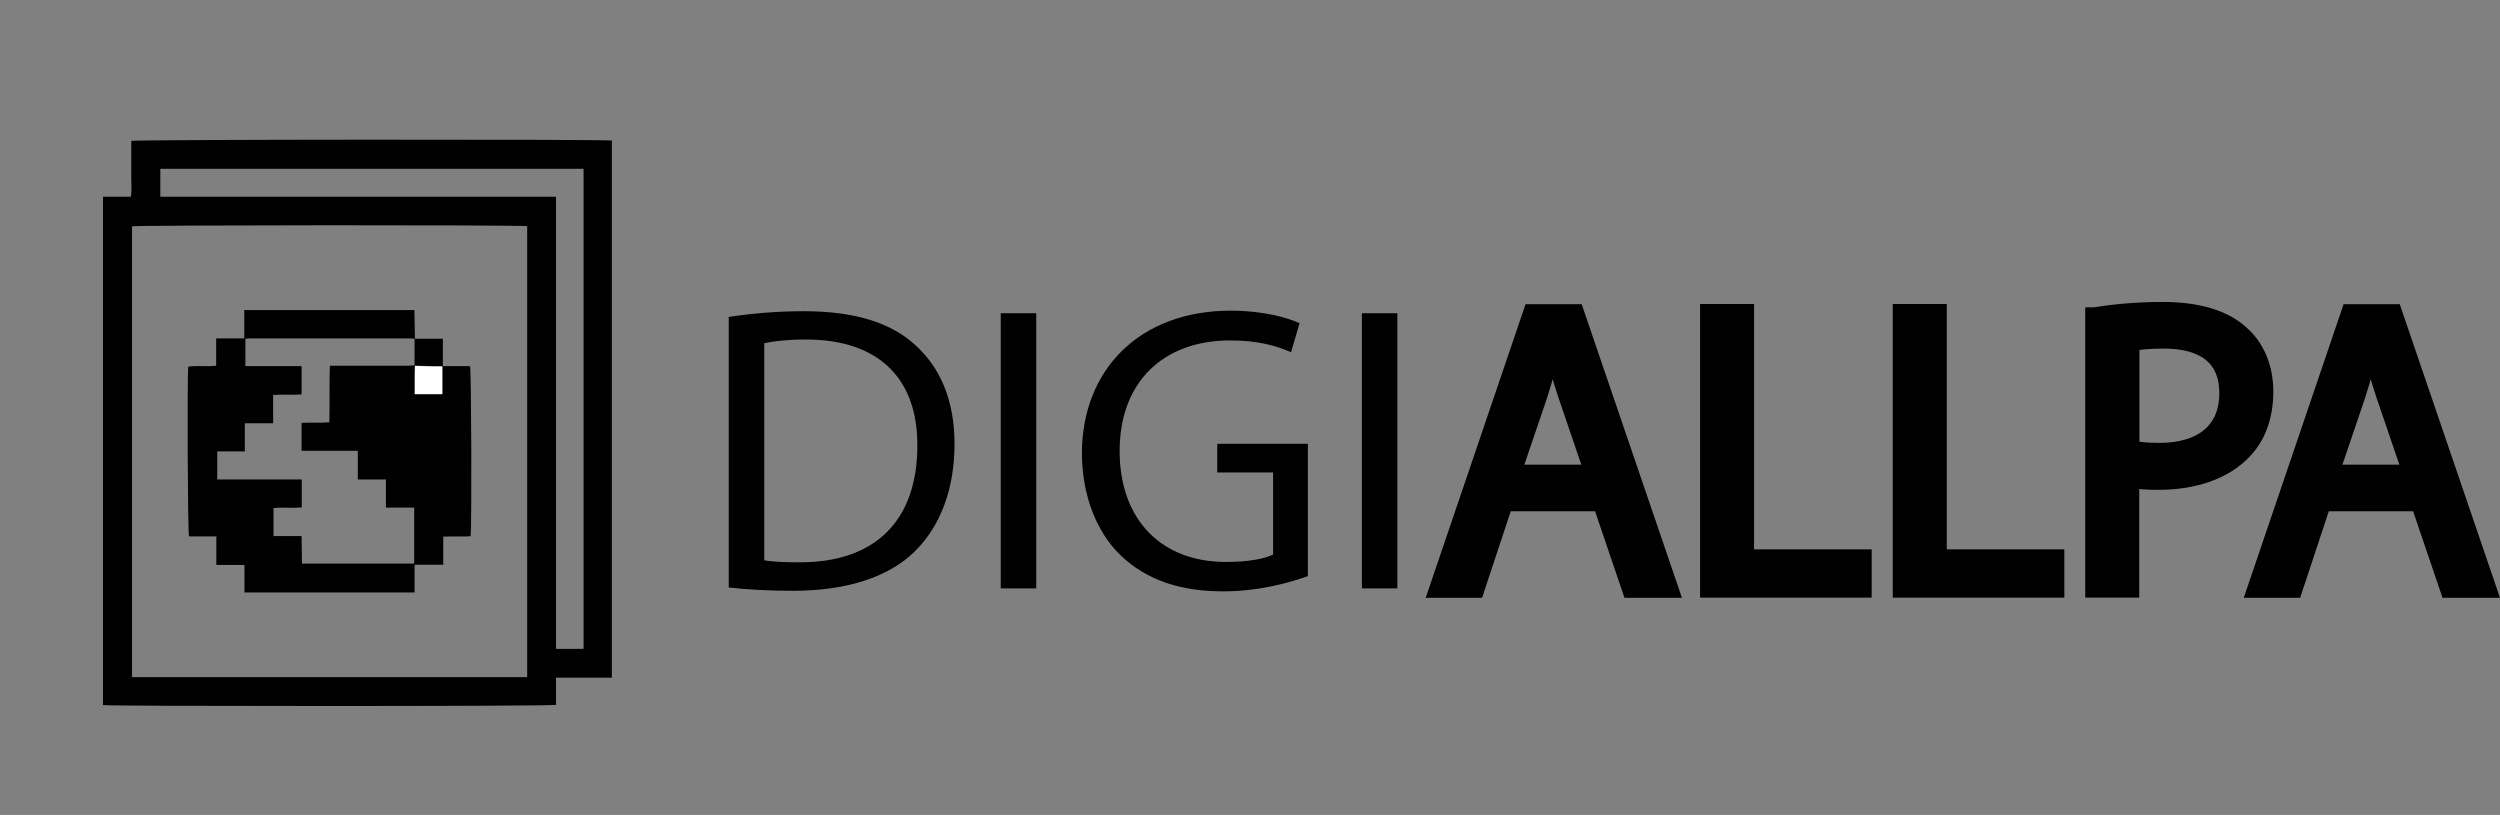 <?xml version="1.0" encoding="UTF-8"?>
<svg id="Layer_1" data-name="Layer 1" xmlns="http://www.w3.org/2000/svg" viewBox="0 0 135.2 44.07">
  <rect x="0" y="0" width="135.2" height="44.07" fill="#808080" stroke="none"/>
  <defs>
    <style>
      .cls-1 {
        fill: none;
      }

      .cls-1, .cls-2, .cls-3 {
        stroke-width: 0px;
      }

      .cls-4 {
        stroke: #000;
        stroke-miterlimit: 10;
      }

      .cls-4, .cls-2 {
        fill: #000;
      }

      .cls-3 {
        fill: #fff;
      }
    </style>
  </defs>
  <g>
    <path class="cls-2" d="M5.57,10.64h1.51c.05-.35.02-.68.02-1.01,0-.33,0-.67,0-1.01v-1c.25-.08,25.61-.09,25.99-.02v29.05c-1,0-2,0-3.02,0v1.47c-.28.08-24.2.08-24.5.01V10.64ZM28.51,36.63V12.23c-.37-.07-21.12-.06-21.37.01v24.38h21.37ZM31.56,9.13H8.67v1.51h21.4v24.45h1.49V9.13Z"/>
    <path class="cls-2" d="M22.43,18.32h1.52v1.48h1.47c.07.27.1,8.62.03,9.2-.47.03-.96,0-1.48.02v1.52h-1.55v1.5h-9.2v-1.49h-1.52v-1.54h-1.48c-.07-.26-.1-8.54-.04-9.18.48-.07.98.01,1.51-.05v-1.48h1.52v-1.53h9.2c.01.52.02,1.04.03,1.55-.1,0-.19-.02-.29-.02-2.86,0-5.73,0-8.59,0-.09,0-.19.01-.29.02v1.48c1.02,0,2.02,0,3.04,0,0,.29,0,.54,0,.79,0,.24,0,.49,0,.74-.53.04-1.03-.01-1.54.03v1.53h-1.53v1.52h-1.49v1.52h4.57c0,.53,0,1.02,0,1.51-.53.05-1.03-.02-1.53.04,0,.27,0,.51,0,.75,0,.24,0,.49,0,.76h1.52c0,.52.02,1.01.02,1.49h6.07v-3.03h-1.53v-1.52h-1.52v-1.55h-3.04v-1.51c.51-.03,1,.01,1.5-.03.03-1.04-.01-2.04.03-3.06h.39c1.28,0,2.55,0,3.83,0,.13,0,.26-.02.38-.03,0,.26-.01.52-.01.78,0,.25,0,.51,0,.77h1.49v-1.5c-.17,0-.32,0-.47,0-.34,0-.68-.02-1.03-.03,0-.49,0-.98,0-1.47Z"/>
    <path class="cls-3" d="M22.42,19.79c.34.01.68.02,1.03.03.15,0,.3,0,.47,0v1.5h-1.49c0-.26,0-.51,0-.77,0-.26,0-.52.01-.78,0,0,0,0,0,0Z"/>
    <rect class="cls-1" width="38.73" height="44.07"/>
  </g>
  <g>
    <path class="cls-2" d="M39.41,17.14c1.17-.18,2.56-.31,4.08-.31,2.76,0,4.73.64,6.03,1.85,1.32,1.21,2.1,2.94,2.1,5.34s-.75,4.42-2.14,5.79c-1.39,1.39-3.69,2.14-6.58,2.14-1.37,0-2.52-.07-3.49-.18v-14.64ZM41.33,30.3c.49.09,1.19.11,1.94.11,4.11,0,6.34-2.3,6.34-6.31.02-3.51-1.97-5.74-6.03-5.74-.99,0-1.74.09-2.25.2v11.75Z"/>
    <path class="cls-2" d="M56.04,16.94v14.88h-1.92v-14.88h1.92Z"/>
    <path class="cls-2" d="M70.72,31.16c-.86.31-2.56.82-4.57.82-2.25,0-4.11-.57-5.56-1.96-1.28-1.24-2.08-3.22-2.08-5.54.02-4.44,3.07-7.68,8.06-7.68,1.72,0,3.07.38,3.71.68l-.46,1.57c-.79-.35-1.79-.64-3.29-.64-3.62,0-5.98,2.25-5.98,5.98s2.27,6,5.74,6c1.26,0,2.12-.18,2.56-.4v-4.44h-3.02v-1.55h4.9v7.15Z"/>
    <path class="cls-2" d="M75.57,16.94v14.88h-1.92v-14.88h1.92Z"/>
    <path class="cls-4" d="M81.34,27.15l-1.55,4.68h-1.99l5.06-14.88h2.32l5.08,14.88h-2.05l-1.59-4.68h-5.28ZM86.22,25.64l-1.46-4.28c-.33-.97-.55-1.85-.77-2.72h-.04c-.22.88-.46,1.79-.75,2.69l-1.46,4.3h4.48Z"/>
    <path class="cls-4" d="M92.44,16.94h1.92v13.27h6.36v1.61h-8.28v-14.88Z"/>
    <path class="cls-4" d="M102.86,16.94h1.92v13.27h6.36v1.61h-8.28v-14.88Z"/>
    <path class="cls-4" d="M113.28,17.12c.93-.15,2.14-.29,3.69-.29,1.9,0,3.29.44,4.17,1.24.82.71,1.3,1.79,1.3,3.11s-.4,2.41-1.15,3.18c-1.02,1.08-2.67,1.63-4.55,1.63-.57,0-1.1-.02-1.55-.13v5.96h-1.92v-14.7ZM115.2,24.3c.42.11.95.15,1.59.15,2.32,0,3.73-1.13,3.73-3.18s-1.39-2.92-3.51-2.92c-.84,0-1.48.07-1.81.16v5.78Z"/>
    <path class="cls-4" d="M125.58,27.15l-1.55,4.68h-1.99l5.06-14.88h2.32l5.08,14.88h-2.05l-1.59-4.68h-5.28ZM130.46,25.64l-1.46-4.28c-.33-.97-.55-1.85-.77-2.72h-.04c-.22.88-.46,1.79-.75,2.69l-1.46,4.3h4.48Z"/>
  </g>
</svg>